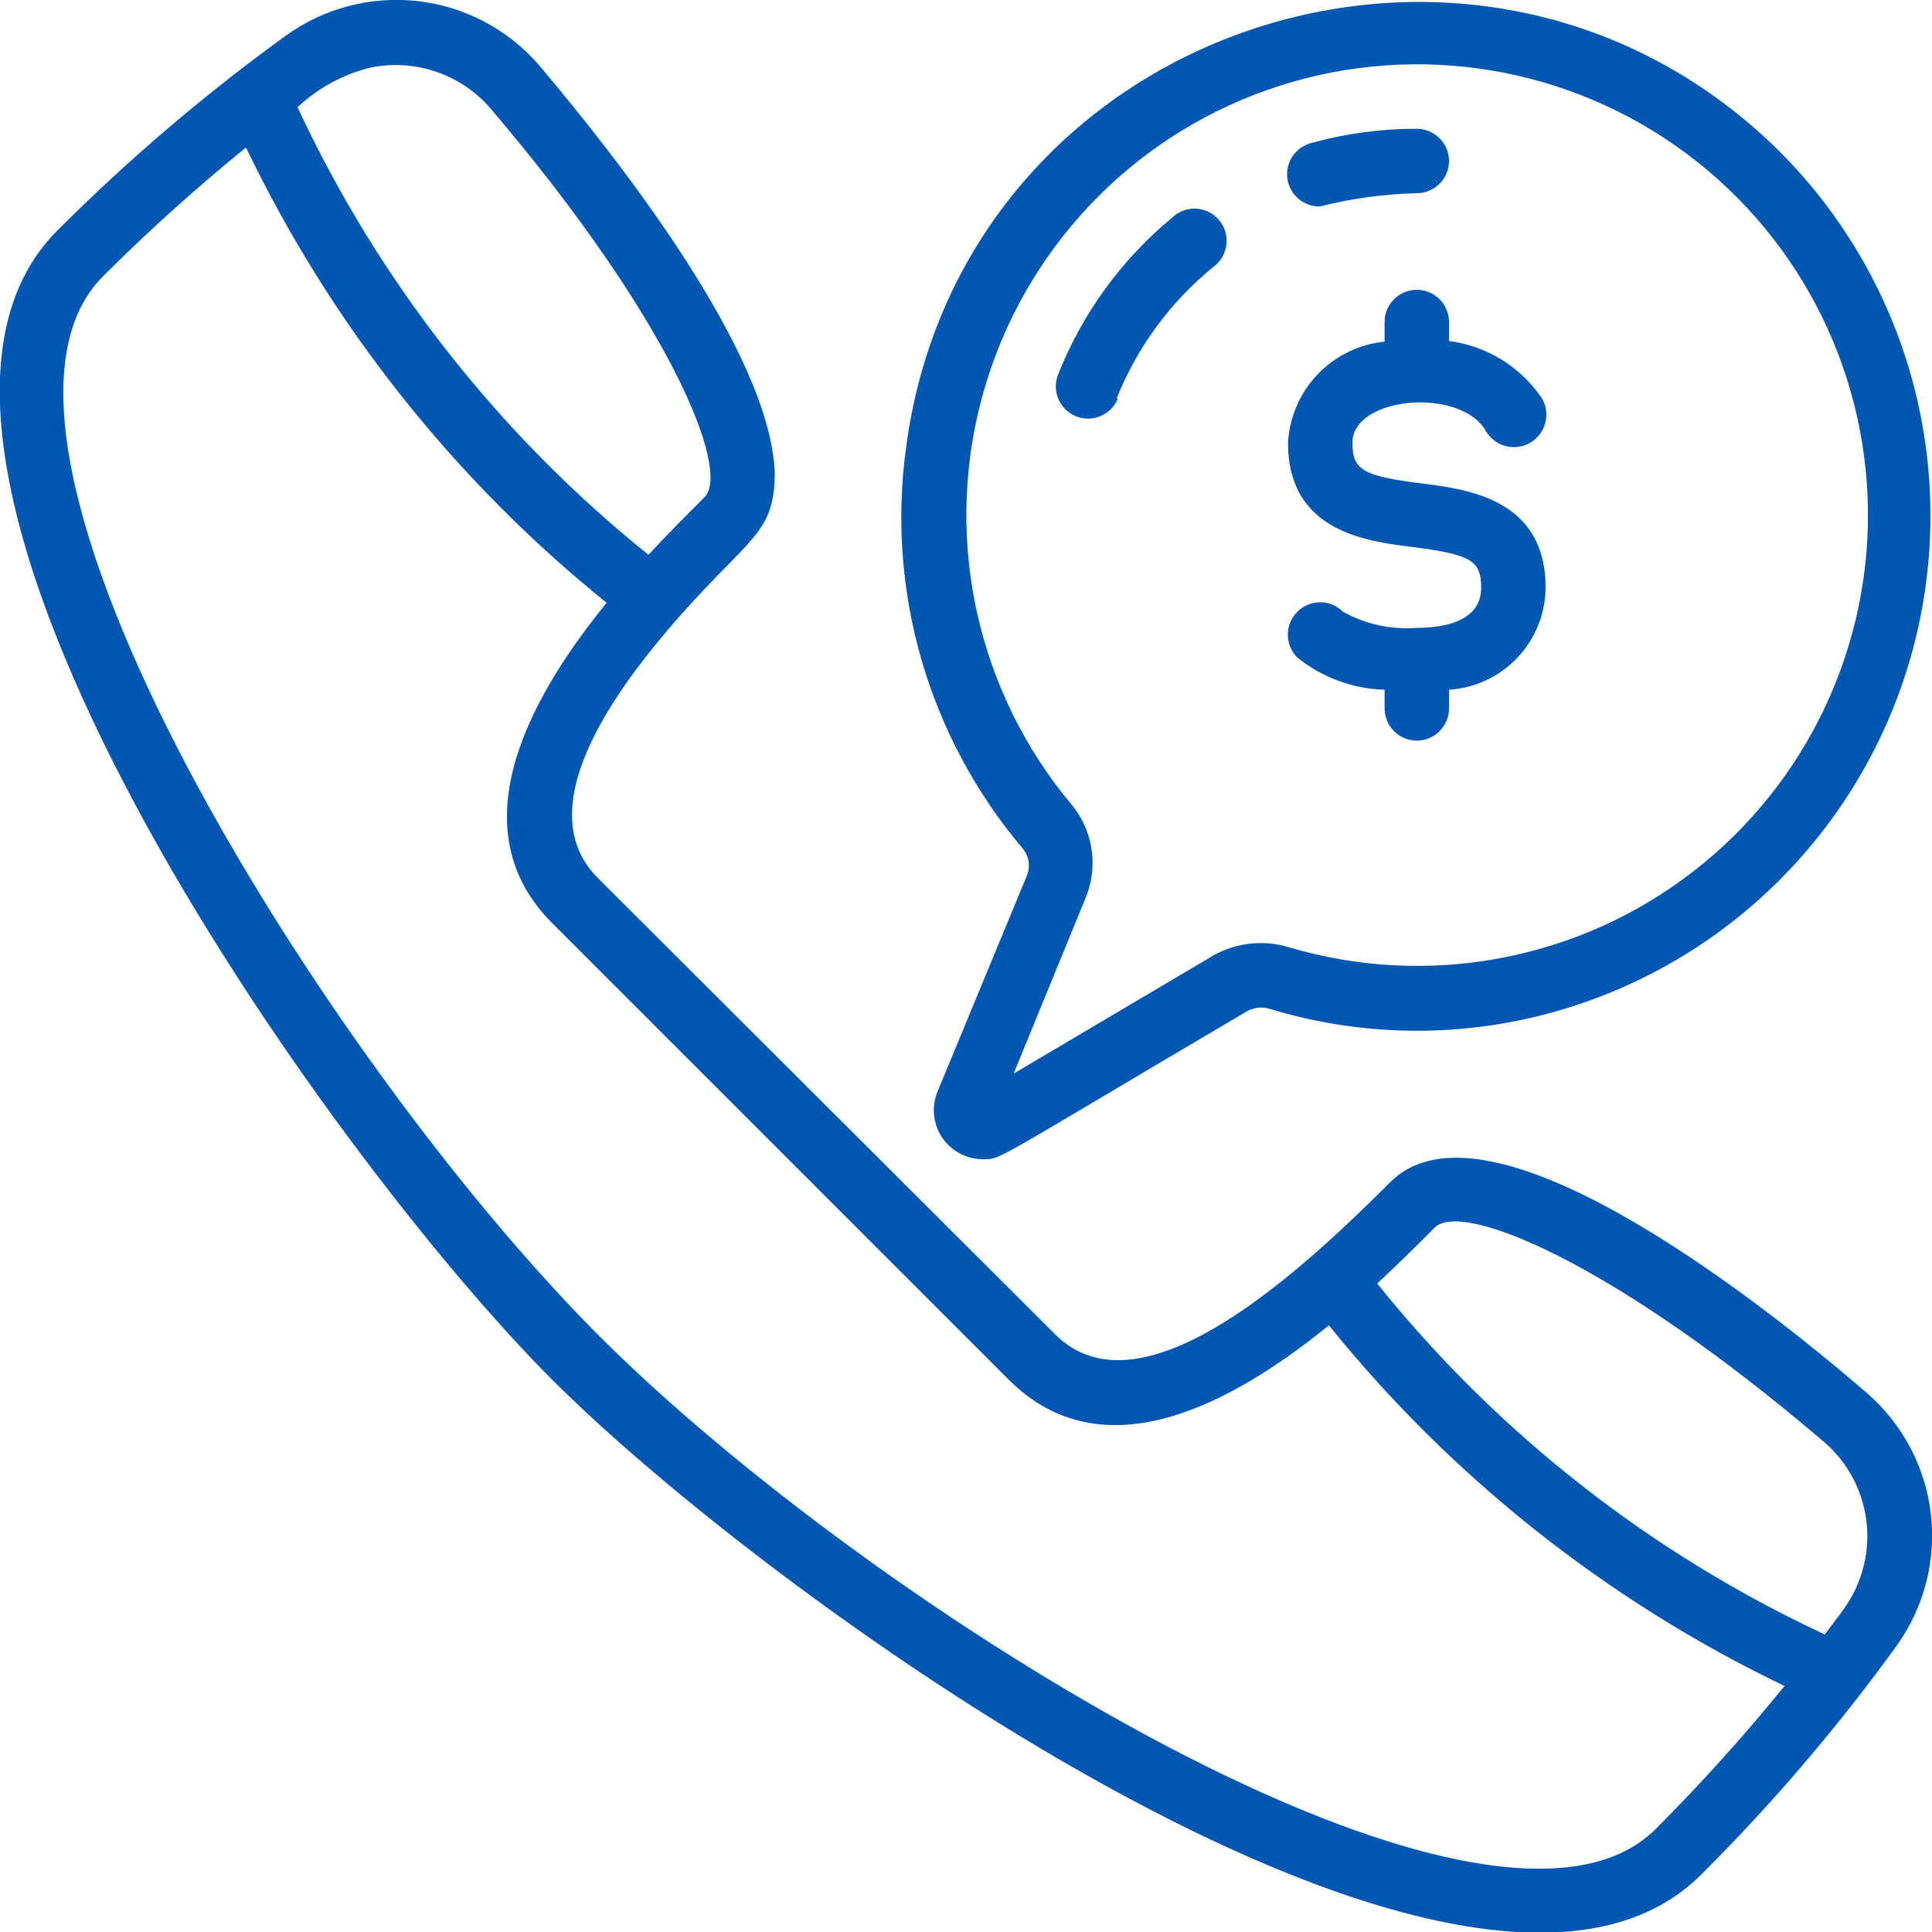 <svg xmlns="http://www.w3.org/2000/svg" width="384pt" height="384pt" viewBox="0 0 384 384" class="iconadda"><g id="animate_0" transform="rotate(0,192,192) translate(0,0) scale(1.0,1.0)"><g id="animate_1" style="transform-origin: 191.986px 192.059px;"><path style="stroke: none; fill-rule: nonzero; fill-opacity: 1;" d="M 257.855 121.602 C 256.645 122.801 255.965 124.438 255.965 126.145 C 255.965 127.852 256.645 129.484 257.855 130.688 C 262.781 134.66 268.875 136.91 275.199 137.09 L 275.199 140.801 C 275.199 144.336 278.066 147.199 281.602 147.199 C 285.133 147.199 288 144.336 288 140.801 L 288 137.09 C 293.172 136.766 298.031 134.492 301.594 130.727 C 305.16 126.961 307.16 121.984 307.199 116.801 C 307.199 99.137 291.648 97.215 282.367 96.066 C 270.848 94.594 268.801 93.379 268.801 88.004 C 268.801 78.852 289.984 76.867 295.234 85.508 L 295.23 85.504 C 296.062 87.027 297.469 88.152 299.137 88.625 C 300.805 89.102 302.594 88.883 304.098 88.023 C 305.605 87.16 306.699 85.73 307.141 84.055 C 307.578 82.375 307.324 80.59 306.434 79.105 C 302.184 72.871 295.48 68.75 288 67.777 L 288 64 C 288 60.465 285.133 57.602 281.602 57.602 C 278.066 57.602 275.199 60.465 275.199 64 L 275.199 67.902 C 270.129 68.414 265.41 70.723 261.887 74.406 C 258.367 78.09 256.281 82.91 256 88 C 256 105.664 271.551 107.586 280.832 108.734 C 292.352 110.207 294.398 111.422 294.398 116.797 C 294.398 123.773 286.398 124.797 281.598 124.797 L 281.602 124.801 C 276.508 125.188 271.414 124.074 266.945 121.602 C 265.742 120.387 264.105 119.707 262.398 119.707 C 260.695 119.707 259.059 120.387 257.855 121.602 Z M 134.785 122.816 C 149.121 106.559 153.984 106.047 153.984 93.953 C 153.09 69.824 122.434 31.043 107.008 12.801 C 100.879 5.789 92.359 1.309 83.109 0.23 C 73.855 -0.844 64.535 1.559 56.961 6.977 C 40.758 18.688 25.52 31.68 11.391 45.824 C -33.41 90.625 64.766 229.25 109.758 274.238 C 154.75 319.23 293.055 417.664 338.109 372.605 L 338.113 372.609 C 352.285 358.488 365.297 343.246 377.023 327.039 C 382.441 319.465 384.844 310.145 383.77 300.891 C 382.691 291.641 378.211 283.121 371.199 276.992 C 348.992 257.793 295.359 215.938 276.352 234.945 C 259.07 252.16 226.945 282.434 209.727 265.219 L 118.785 174.465 C 105.09 160.703 121.984 137.41 134.785 122.816 Z M 140.031 98.816 C 136.383 102.465 132.352 106.496 128.895 110.273 C 99.129 86.359 75.262 55.922 59.137 21.312 C 63.203 17.492 68.184 14.777 73.602 13.441 C 77.891 12.551 82.34 12.812 86.496 14.195 C 90.656 15.578 94.375 18.031 97.281 21.312 C 133.379 63.617 145.281 93.504 140.035 98.816 Z M 362.688 286.719 C 367.297 290.746 370.25 296.34 370.973 302.418 C 371.691 308.496 370.133 314.625 366.594 319.617 C 365.379 321.344 363.969 323.137 362.691 324.863 L 362.688 324.863 C 328.078 308.738 297.641 284.871 273.727 255.105 C 277.949 251.203 281.789 247.363 285.184 243.969 C 290.496 238.656 320.383 250.562 362.688 286.723 Z M 109.762 183.488 L 200.516 274.242 C 219.27 292.996 244.867 279.043 264.133 263.426 L 264.129 263.426 C 288.617 293.746 319.551 318.234 354.688 335.105 C 346.645 345.008 338.102 354.492 329.09 363.52 C 296.191 396.414 172.801 319.426 118.785 265.215 C 64.77 211.008 -12.414 87.809 20.48 54.91 C 29.508 45.898 38.992 37.355 48.895 29.312 C 65.754 64.438 90.242 95.355 120.574 119.809 C 104.254 139.84 91.391 165.121 109.758 183.488 Z M 109.762 183.488 " id="animate_2" data-original="#000000" fill="#0057b2" class=""></path></g><g id="animate_3" style="transform-origin: 281.418px 115.396px;"><path style="stroke: none; fill-rule: nonzero; fill-opacity: 1;" d="M 186.367 216.895 C 185.098 219.91 185.43 223.359 187.246 226.078 C 189.062 228.797 192.121 230.418 195.391 230.398 C 199.102 230.398 196.543 231.23 247.805 201.023 L 247.809 201.023 C 249.25 200.199 250.973 200.035 252.543 200.574 C 270.129 205.887 288.832 206.277 306.621 201.727 L 306.625 201.727 C 330.27 195.691 350.984 181.406 365.035 161.449 C 379.082 141.492 385.539 117.176 383.242 92.879 C 380.949 68.578 370.051 45.902 352.512 28.93 C 292.48 -28.672 191.105 5.762 180.098 88.898 L 180.098 88.895 C 176.137 117.562 184.562 146.559 203.266 168.641 C 204.562 170.199 204.859 172.359 204.031 174.207 Z M 213.055 160 C 194.453 137.848 187.691 108.078 194.895 80.062 C 202.102 52.047 222.391 29.234 249.371 18.805 C 276.352 8.379 306.711 11.617 330.883 27.504 C 355.055 43.391 370.074 69.973 371.203 98.879 C 372.336 127.781 359.441 155.453 336.582 173.184 C 313.727 190.91 283.715 196.512 256 188.223 C 251 186.754 245.617 187.375 241.09 189.953 L 201.473 213.379 L 215.68 178.691 L 215.68 178.688 C 216.996 175.633 217.445 172.273 216.984 168.977 C 216.52 165.68 215.164 162.578 213.055 160 Z M 213.055 160 " id="animate_4" data-original="#000000" fill="#0057b2" class=""></path></g><g id="animate_5" style="transform-origin: 248.924px 54.405px;"><path style="stroke: none; fill-rule: nonzero; fill-opacity: 1;" d="M 262.398 41.023 C 268.684 39.441 275.121 38.559 281.602 38.398 C 285.133 38.398 288 35.535 288 32 C 288 28.465 285.133 25.602 281.602 25.602 C 274.527 25.578 267.488 26.527 260.672 28.414 C 257.5 29.207 255.434 32.258 255.875 35.496 C 256.32 38.734 259.133 41.117 262.398 41.023 Z M 221.953 79.168 C 226.035 68.977 232.641 59.992 241.152 53.055 C 242.594 52.016 243.539 50.426 243.758 48.66 C 243.98 46.898 243.457 45.121 242.316 43.758 C 241.176 42.395 239.52 41.566 237.746 41.473 C 235.973 41.379 234.238 42.027 232.961 43.266 C 222.902 51.578 215.109 62.301 210.305 74.434 C 208.996 77.719 210.602 81.445 213.887 82.754 C 217.176 84.059 220.898 82.457 222.207 79.168 Z M 221.953 79.168 " id="animate_6" data-original="#000000" fill="#0057b2" class=""></path></g></g></svg>